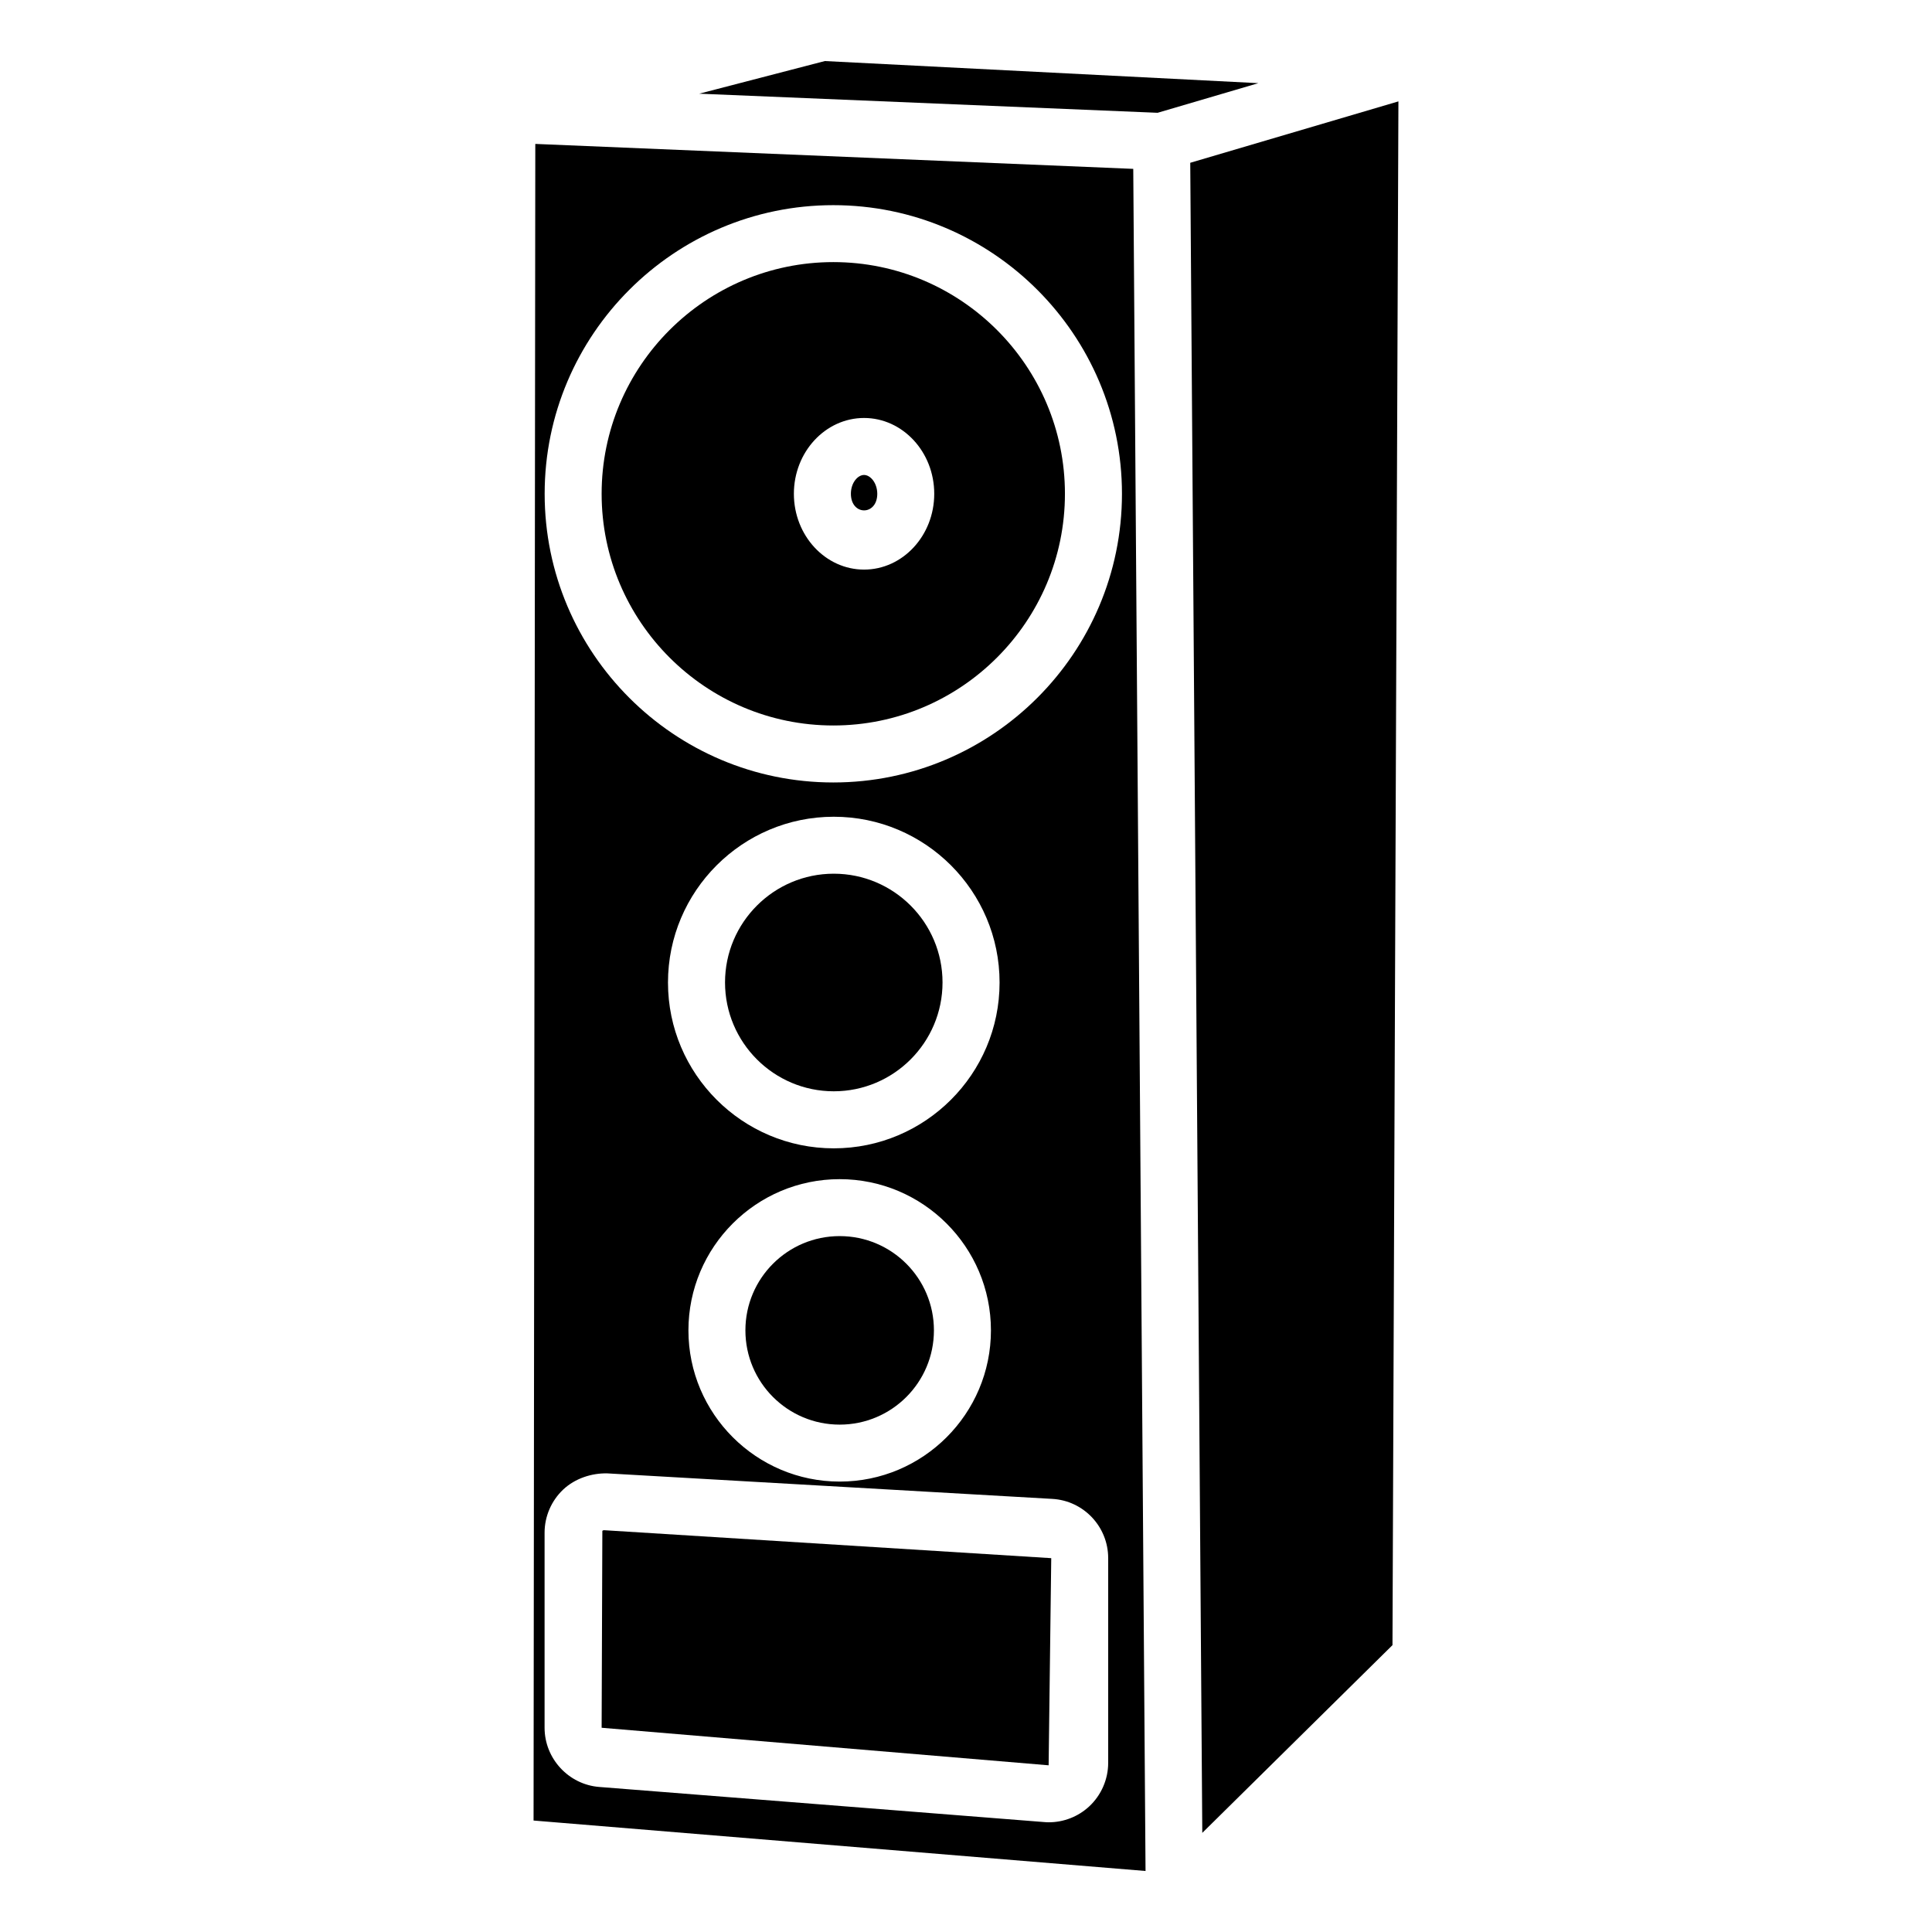 <?xml version="1.0" encoding="UTF-8"?>
<!-- Uploaded to: ICON Repo, www.svgrepo.com, Generator: ICON Repo Mixer Tools -->
<svg fill="#000000" width="800px" height="800px" version="1.1" viewBox="144 144 512 512" xmlns="http://www.w3.org/2000/svg">
 <g>
  <path d="m391.5 496.56c0 13.797-11.184 24.98-24.98 24.98s-24.98-11.184-24.98-24.98 11.184-24.98 24.98-24.98 24.98 11.184 24.98 24.98"/>
  <path d="m372.98 269.87c-1.66 0-3.484 2.059-3.484 4.977 0 5.879 6.992 5.879 6.992 0-0.023-2.918-1.848-4.977-3.508-4.977z"/>
  <path d="m364.96 375.54c-15.891 0-28.82 12.93-28.82 28.82 0 15.91 12.93 28.844 28.82 28.844 15.891 0 28.82-12.93 28.82-28.844 0.004-15.891-12.926-28.82-28.82-28.82z"/>
  <path d="m364.84 213.46c-33.859 0-61.402 27.539-61.402 61.398s27.543 61.402 61.402 61.402c33.84 0 61.379-27.543 61.379-61.402 0.004-33.859-27.539-61.398-61.379-61.398zm8.145 81.488c-10.242 0-18.598-9.004-18.598-20.09 0-11.082 8.355-20.09 18.598-20.09 10.242 0 18.598 9.004 18.598 20.09 0.004 11.086-8.352 20.09-18.598 20.09z"/>
  <path d="m304.07 549.52c-0.168 0-0.316 0.062-0.441 0.168l-0.191 52.188 118.46 9.949 0.691-54.895-118.48-7.41h-0.035z"/>
  <path d="m362.59 160.18-33.293 8.648 121.48 5.062 26.703-7.852z"/>
  <path d="m285.86 182.14-0.461 444.32 162.18 13.371-3.254-451.08zm151.82 429.04c0 4.367-1.848 8.586-5.039 11.547-2.918 2.707-6.758 4.199-10.727 4.199-0.398 0-0.797-0.02-1.219-0.062l-117.87-9.301c-8.145-0.629-14.504-7.535-14.504-15.68v-51.723c0-4.305 1.805-8.461 4.934-11.418 3.148-2.961 7.578-4.387 11.715-4.281l117.87 6.758c8.332 0.461 14.84 7.367 14.84 15.703zm-72.719-162.86c-24.227 0-43.938-19.711-43.938-43.938 0-24.227 19.711-43.938 43.938-43.938 24.227 0 43.938 19.691 43.938 43.938 0 24.25-19.711 43.938-43.938 43.938zm41.648 48.242c0 22.105-17.969 40.074-40.074 40.074-22.102 0-40.094-17.969-40.094-40.074s17.969-40.074 40.074-40.074 40.094 17.969 40.094 40.074zm-41.773-145.2c-42.195 0-76.496-34.32-76.496-76.496 0-42.172 34.32-76.496 76.496-76.496 42.172 0 76.496 34.32 76.496 76.496s-34.32 76.496-76.496 76.496z"/>
  <path d="m462.62 629.73 50.402-49.75 1.574-409.11-55.168 16.27z"/>
 </g>
</svg>